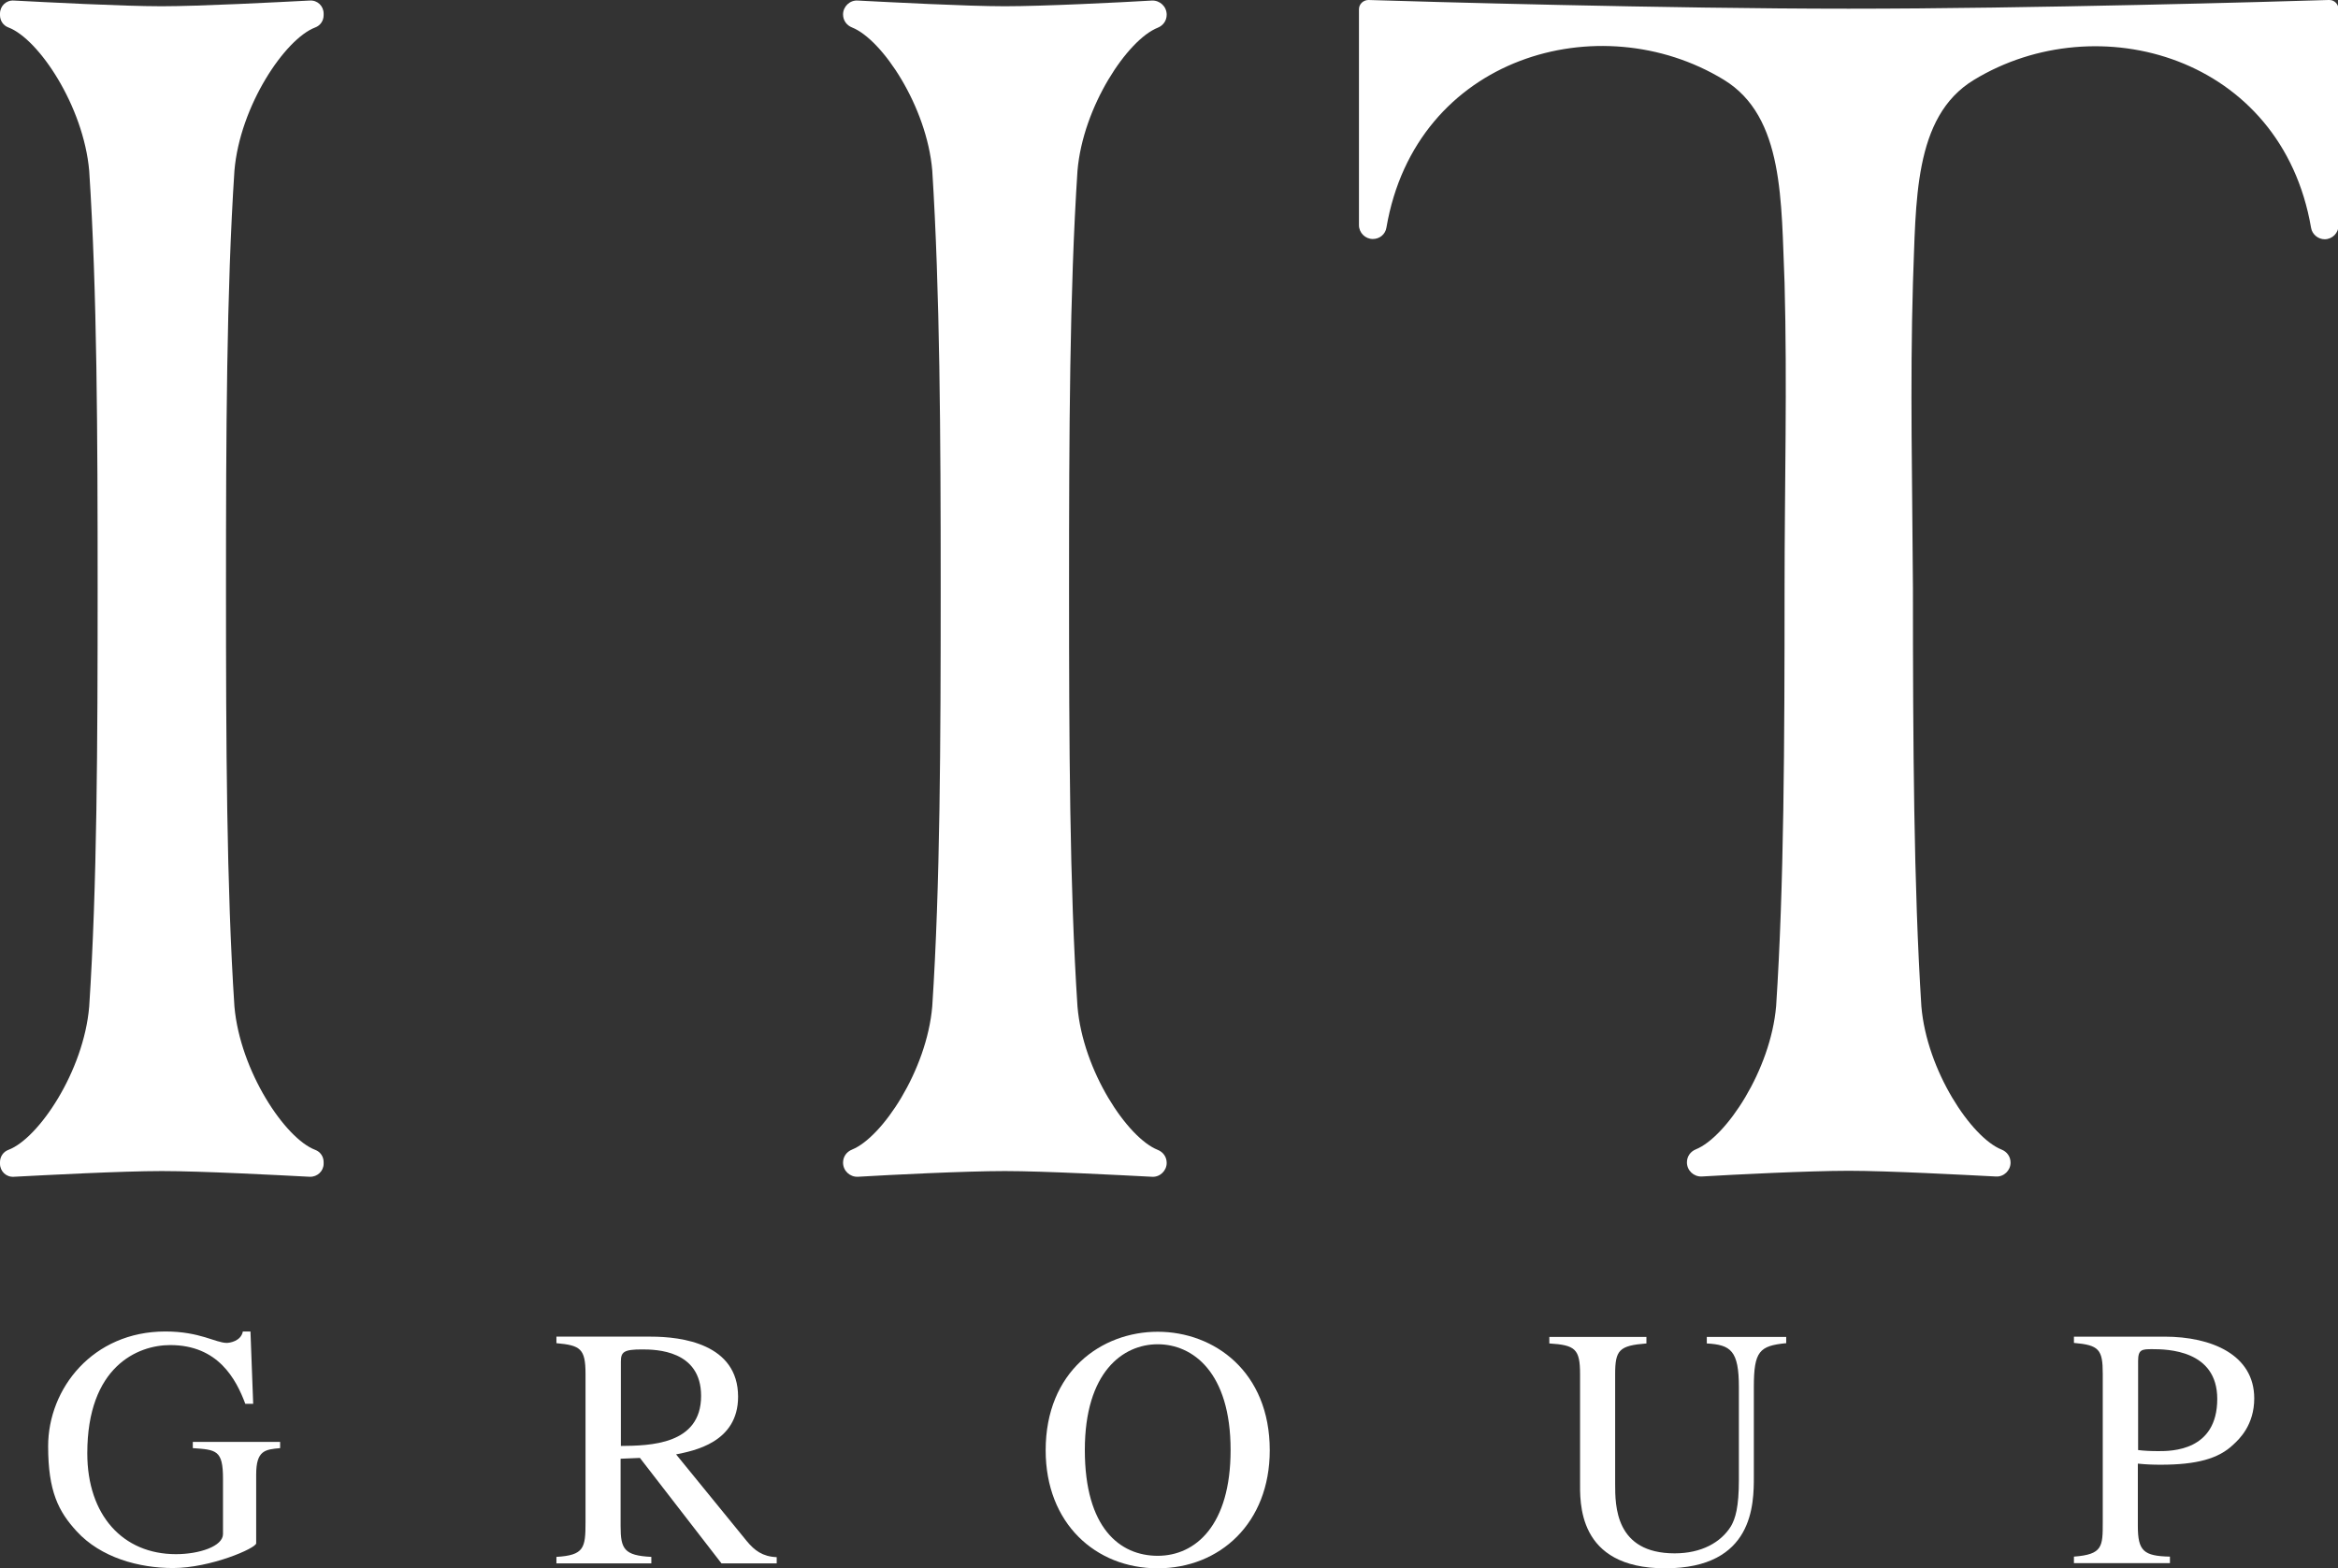 <svg xmlns="http://www.w3.org/2000/svg" id="Layer_2" data-name="Layer 2" viewBox="0 0 85.97 57.68"><rect x="0" y="0" width="85.97" height="57.68" fill="#333333" stroke="none"/><defs><style>      .cls-1 {        fill: #fff;      }    </style></defs><g id="Layer_1-2" data-name="Layer 1"><g><path class="cls-1" d="M10.3,53.26c-.55.05-.88.08-.88.97v2.53c0,.18-1.68.91-3.06.91-1.25,0-2.65-.38-3.54-1.35-.67-.73-1.05-1.47-1.05-3.13,0-2.12,1.64-4.22,4.31-4.22,1.27,0,1.85.42,2.26.42.1,0,.52-.06.59-.42h.28l.1,2.66h-.29c-.34-.91-1-2.16-2.76-2.16-1.2,0-3.05.79-3.05,3.98,0,2.28,1.31,3.71,3.26,3.71.86,0,1.73-.29,1.73-.74v-2.04c0-1.05-.25-1.06-1.11-1.12v-.23h3.21v.23Z"></path><path class="cls-1" d="M28.56,57.5h-2.03l-3-3.88-.71.03v2.48c0,.84.13,1.08,1.13,1.13v.24h-3.49v-.24c1.02-.06,1.07-.33,1.07-1.27v-5.46c0-.93-.19-1.05-1.07-1.13v-.24h3.48c1.12,0,3.2.26,3.2,2.21,0,1.69-1.64,1.99-2.28,2.12l2.6,3.19c.28.34.58.57,1.1.59v.24ZM22.83,53.18c1.06-.01,2.95-.04,2.95-1.84,0-1.68-1.65-1.71-2.17-1.71-.67,0-.78.09-.78.45v3.1Z"></path><path class="cls-1" d="M38.45,53.34c0-2.9,2.05-4.36,4.12-4.36s4.12,1.46,4.12,4.36c0,2.68-1.84,4.34-4.12,4.34s-4.12-1.65-4.12-4.34ZM45.25,53.33c0-2.87-1.4-3.89-2.68-3.89s-2.68,1.02-2.68,3.89,1.29,3.89,2.68,3.89,2.68-1.12,2.68-3.89Z"></path><path class="cls-1" d="M65.67,49.4c-.97.1-1.18.29-1.18,1.61v3.29c0,1.01,0,3.38-3.26,3.38s-3.13-2.46-3.13-3.21v-3.93c0-.93-.18-1.07-1.13-1.13v-.24h3.57v.24c-1,.08-1.15.24-1.15,1.13v4.03c0,.81,0,2.56,2.19,2.56.98,0,1.7-.4,2.07-1,.16-.28.29-.69.29-1.71v-3.4c0-1.35-.3-1.56-1.18-1.61v-.24h2.92v.24Z"></path><path class="cls-1" d="M76.26,49.16h3.33c1.74,0,3.3.67,3.3,2.27,0,.98-.55,1.5-.77,1.7-.54.52-1.35.74-2.67.74-.3,0-.54-.01-.84-.04v2.29c0,.92.21,1.11,1.18,1.13v.24h-3.53v-.24c1.06-.08,1.06-.37,1.06-1.27v-5.46c0-.89-.14-1.05-1.06-1.13v-.24ZM78.61,53.33c.24.03.49.04.76.04.47,0,2.16,0,2.16-1.92,0-1.8-1.84-1.83-2.39-1.83-.38,0-.52.01-.52.43v3.28Z"></path></g><g><path class="cls-1" d="M85.62,0c-1.89.06-10.99.32-17.65.32S52.21.06,50.32,0c-.19,0-.35.15-.35.34v7.94c0,.28.23.51.51.51.25,0,.46-.17.5-.42,1.08-6.31,7.85-8.21,12.4-5.44,2.24,1.36,2.11,4.5,2.24,7.48.1,3.73,0,7.47,0,11.22h0c0,5.68-.02,10.96-.31,15.37-.2,2.36-1.84,4.82-2.95,5.27-.2.08-.33.26-.33.48h0c0,.3.25.53.54.52,1.17-.07,3.95-.21,5.41-.21s4.23.15,5.41.21c.29.02.54-.22.54-.51h0c0-.22-.13-.4-.33-.48-1.11-.44-2.75-2.9-2.95-5.27-.28-4.41-.31-9.69-.31-15.37-.02-3.75-.11-7.49,0-11.22.12-2.98,0-6.12,2.24-7.48,4.55-2.77,11.32-.87,12.4,5.44.04.24.26.42.5.42.28,0,.51-.23.51-.51V.34c0-.19-.16-.35-.35-.34Z"></path><path class="cls-1" d="M11.38.02c-1.16.06-4.02.21-5.44.21S1.66.08.51.02C.23,0,0,.22,0,.5v.06c0,.2.12.38.31.45,1.11.42,2.76,2.89,2.97,5.27.29,4.42.31,9.69.31,15.37s-.02,10.96-.31,15.37c-.2,2.38-1.86,4.85-2.97,5.27-.19.07-.31.25-.31.45v.06c0,.28.23.5.51.48,1.15-.06,3.96-.21,5.44-.21s4.28.15,5.44.21c.28.01.51-.21.51-.48v-.06c0-.2-.12-.38-.31-.45-1.11-.42-2.76-2.9-2.97-5.27-.29-4.41-.31-9.69-.31-15.37s.02-10.95.31-15.37c.2-2.38,1.86-4.85,2.97-5.27.19-.07.31-.25.31-.45v-.06c0-.28-.23-.5-.51-.48Z"></path><path class="cls-1" d="M42.36.02c-1.18.07-4,.21-5.41.21s-4.24-.15-5.41-.21c-.29-.02-.54.22-.54.51h0c0,.22.13.4.33.48,1.11.44,2.75,2.9,2.95,5.26.28,4.42.31,9.69.31,15.37s-.02,10.96-.31,15.37c-.2,2.36-1.84,4.82-2.95,5.27-.2.08-.33.26-.33.48h0c0,.3.25.53.54.52,1.17-.07,3.95-.21,5.41-.21s4.23.15,5.41.21c.29.02.54-.22.54-.51h0c0-.22-.13-.4-.33-.48-1.11-.44-2.75-2.9-2.95-5.27-.29-4.41-.31-9.69-.31-15.37s.02-10.95.31-15.37c.2-2.36,1.84-4.82,2.95-5.26.2-.08.33-.26.33-.48h0c0-.3-.25-.53-.54-.52Z"></path></g></g></svg>